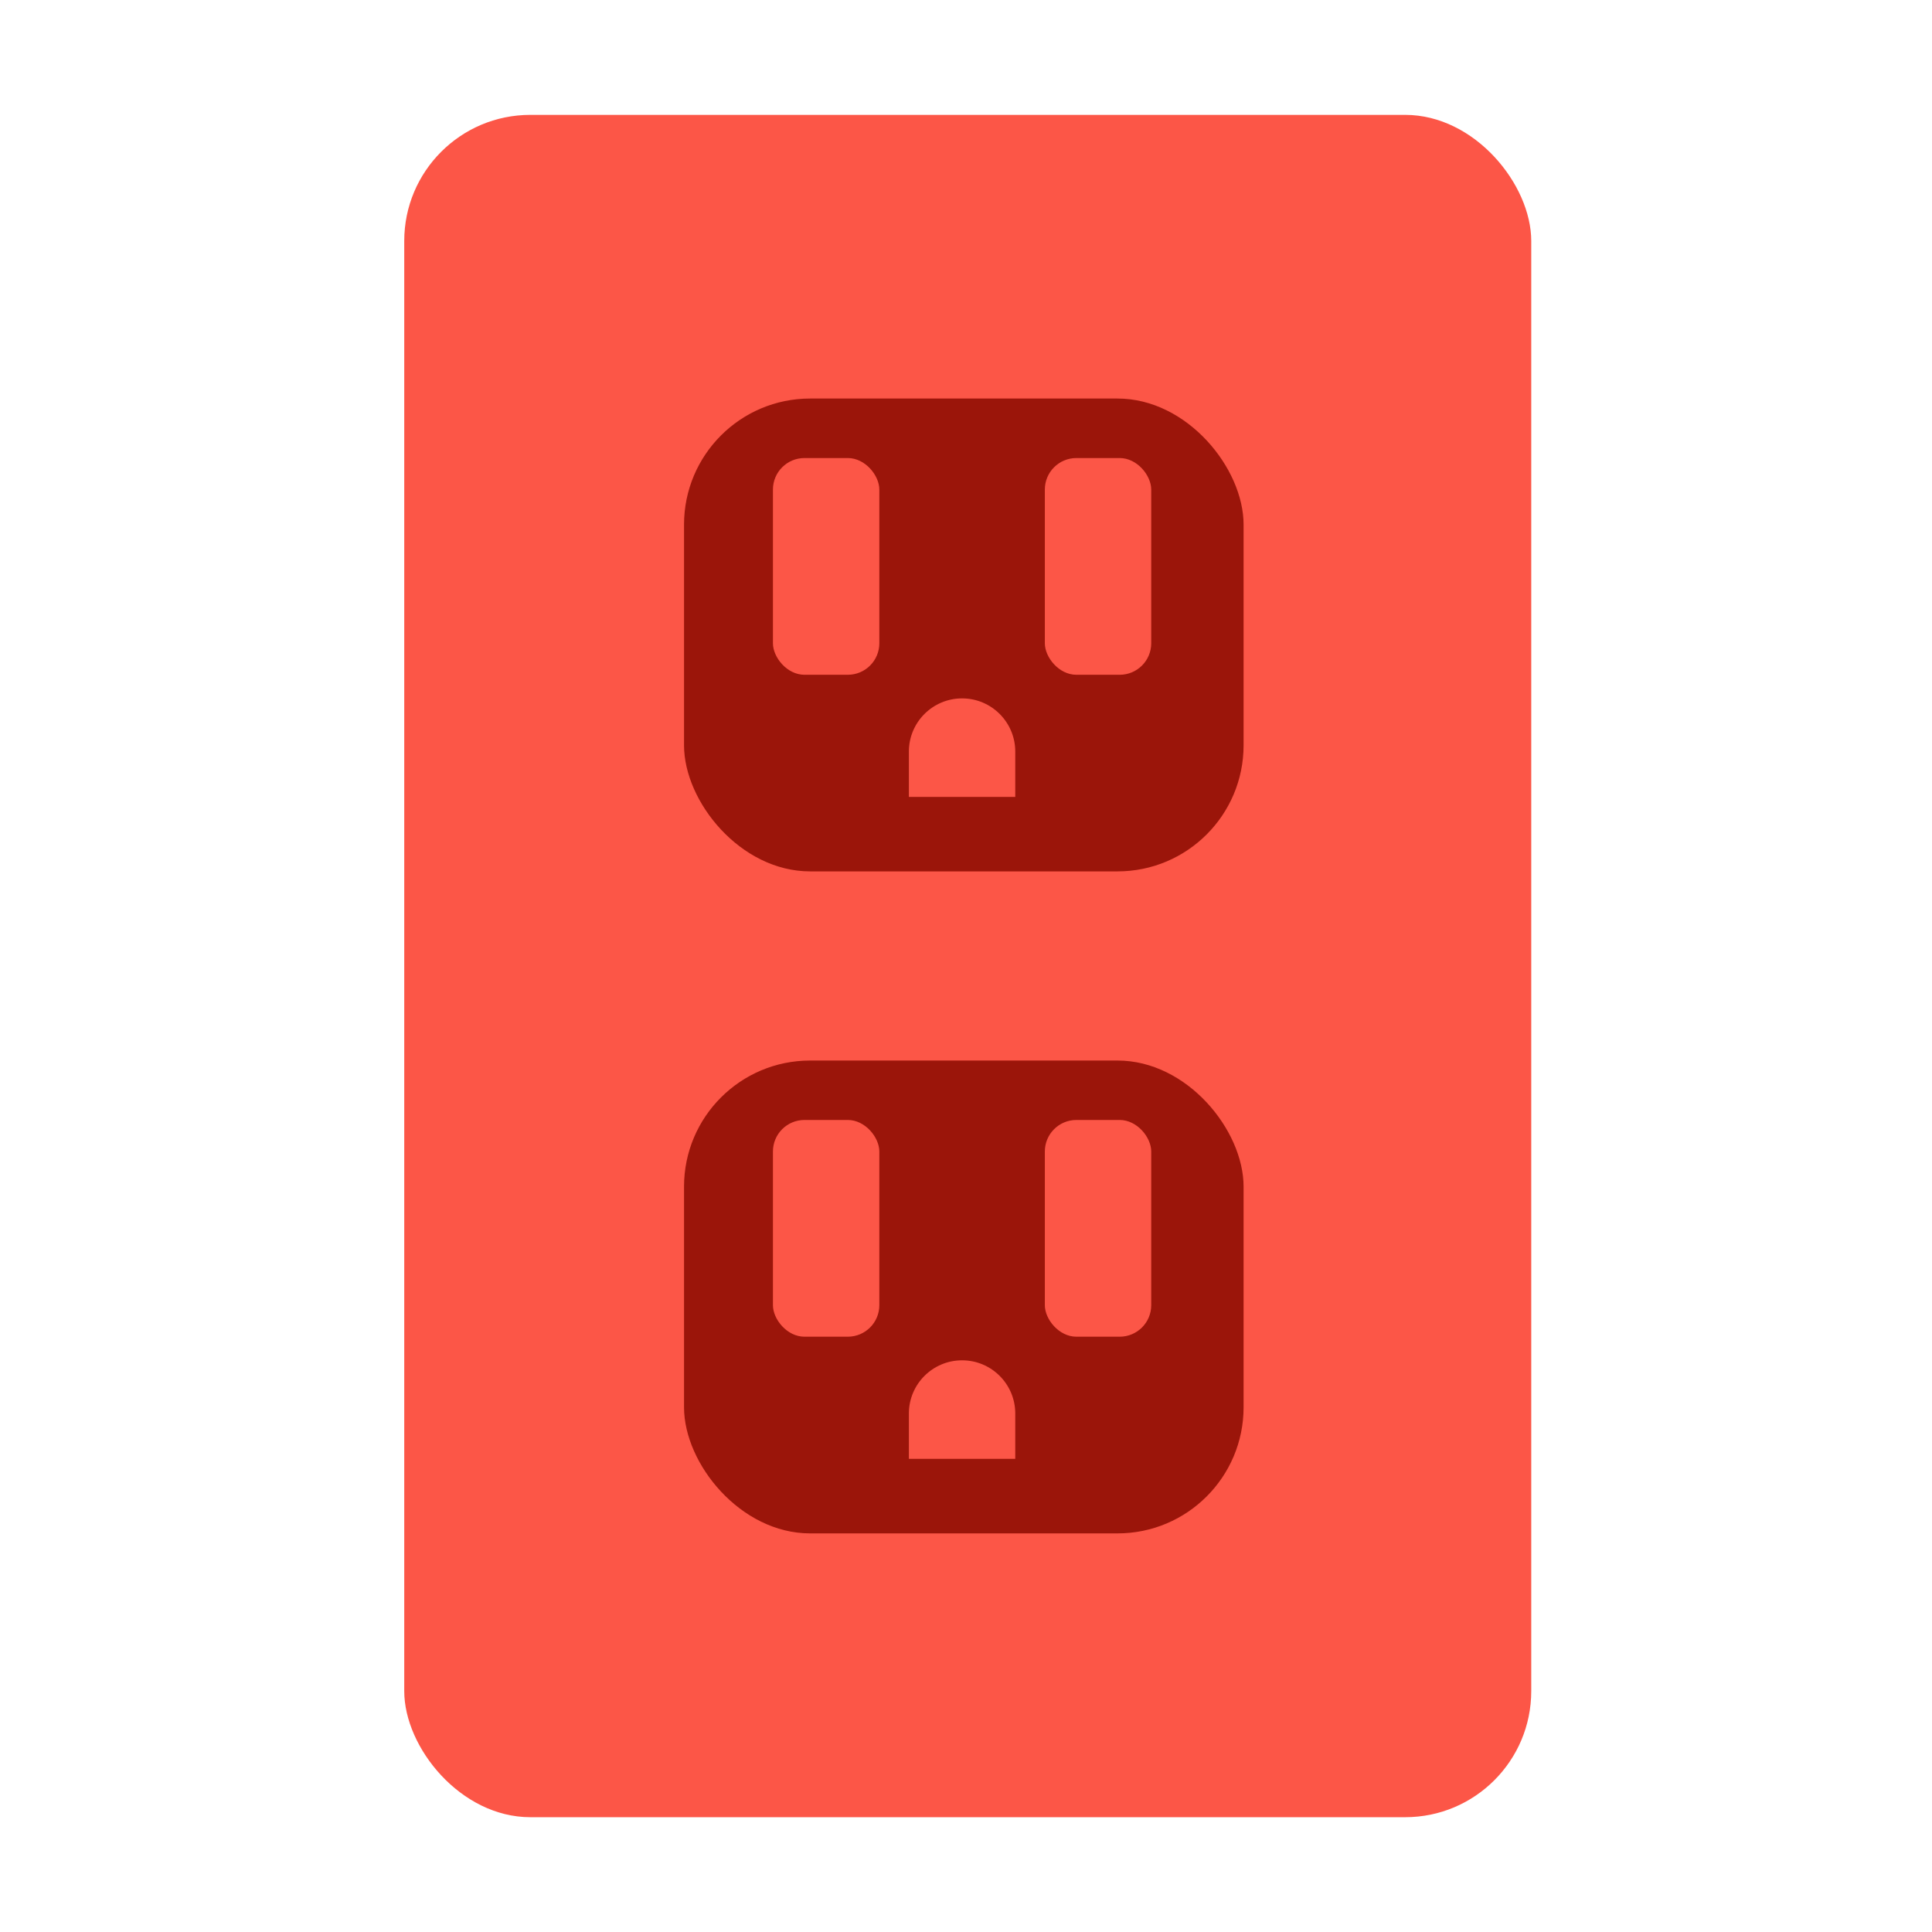 <svg width="72" height="72" viewBox="0 0 72 72" fill="none" xmlns="http://www.w3.org/2000/svg">
<rect x="15.065" y="4.281" width="42" height="63.441" rx="4.699" fill="#FC5647"/>
<rect x="25.492" y="14.852" width="20.853" height="17.622" rx="4.699" fill="#9B150A"/>
<rect x="25.492" y="39.523" width="20.853" height="17.622" rx="4.699" fill="#9B150A"/>
<rect x="28.805" y="17.07" width="3.965" height="8.077" rx="1.175" fill="#FC5647"/>
<rect x="38.938" y="17.07" width="3.965" height="8.077" rx="1.175" fill="#FC5647"/>
<path d="M33.871 28.01C33.871 26.915 34.759 26.027 35.854 26.027V26.027C36.949 26.027 37.836 26.915 37.836 28.01V29.699H33.871V28.01Z" fill="#FC5647"/>
<rect x="28.805" y="41.738" width="3.965" height="8.077" rx="1.175" fill="#FC5647"/>
<rect x="38.938" y="41.738" width="3.965" height="8.077" rx="1.175" fill="#FC5647"/>
<path d="M33.871 52.678C33.871 51.583 34.759 50.695 35.854 50.695V50.695C36.949 50.695 37.836 51.583 37.836 52.678V54.367H33.871V52.678Z" fill="#FC5647"/>
</svg>

